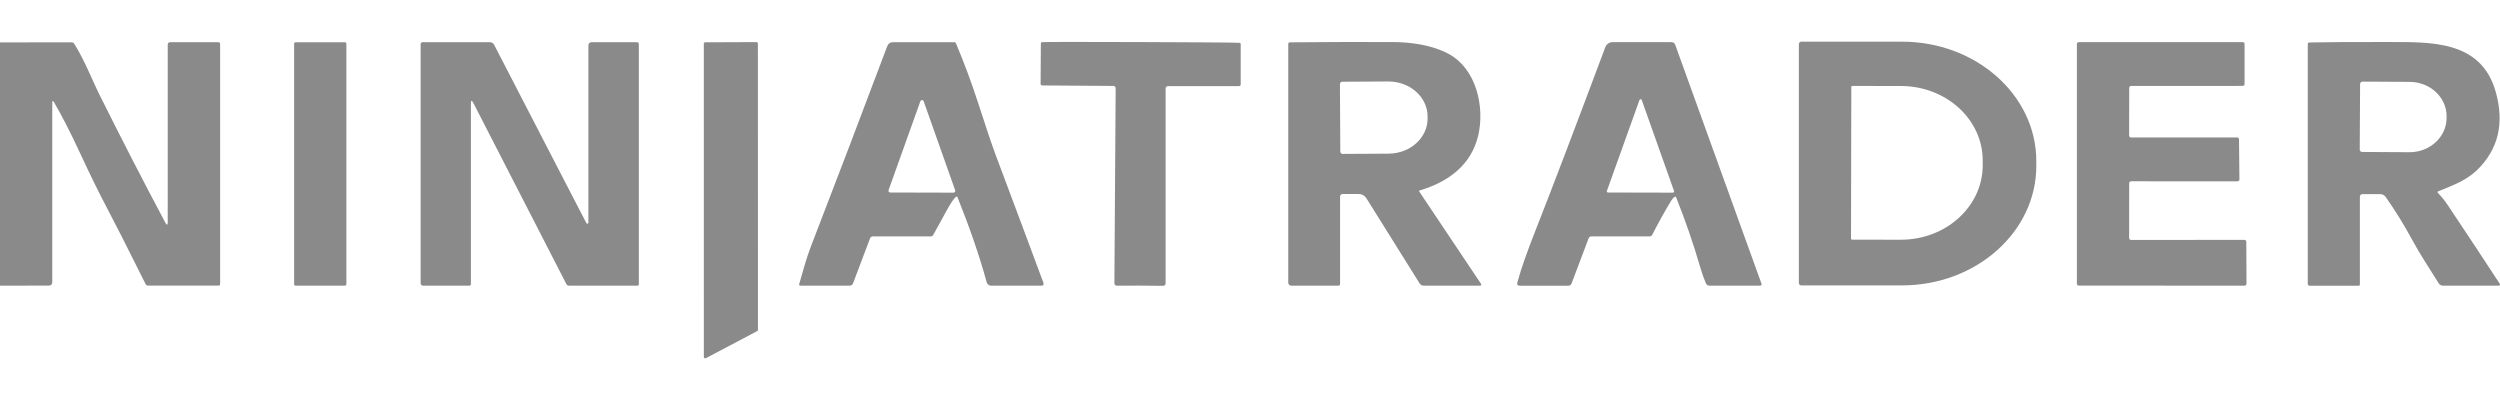 <svg xmlns="http://www.w3.org/2000/svg" width="300" height="48" viewBox="0 0 300 48" fill="none"><path d="M0 34.283V5.089L8.576 5.076C8.72 5.076 8.833 5.138 8.916 5.266C10.109 7.141 11.154 9.796 11.829 11.149C14.613 16.731 17.278 21.911 19.826 26.693C20.027 27.069 20.127 27.042 20.127 26.618V5.35C20.127 5.191 20.253 5.062 20.41 5.062H26.168C26.333 5.062 26.416 5.147 26.416 5.31V34.062C26.416 34.204 26.346 34.275 26.207 34.275H17.779C17.635 34.275 17.531 34.208 17.466 34.08C15.379 29.887 13.759 26.693 12.601 24.499C11.777 22.937 10.762 20.863 9.56 18.271C8.45 15.882 7.43 13.892 6.498 12.299C6.346 12.043 6.272 12.065 6.272 12.361V33.837C6.272 34.124 6.128 34.27 5.845 34.27L0 34.283Z" fill="#8A8A8A"></path><path d="M41.39 5.074H35.467C35.371 5.074 35.293 5.153 35.293 5.251V34.1C35.293 34.198 35.371 34.277 35.467 34.277H41.39C41.486 34.277 41.565 34.198 41.565 34.1V5.251C41.565 5.153 41.486 5.074 41.39 5.074Z" fill="#8A8A8A"></path><path d="M70.607 26.715V5.438C70.607 5.234 70.772 5.066 70.973 5.066H76.443C76.565 5.066 76.661 5.164 76.661 5.288V34.102C76.661 34.221 76.6 34.279 76.483 34.279H68.264C68.129 34.279 68.028 34.217 67.968 34.097L56.813 12.378C56.608 11.985 56.508 12.011 56.508 12.454V34.097C56.508 34.199 56.43 34.279 56.334 34.279H50.755C50.602 34.279 50.476 34.15 50.476 33.995V5.305C50.476 5.146 50.554 5.066 50.711 5.066H58.808C59.013 5.066 59.196 5.181 59.291 5.363C65.014 16.439 67.915 22.052 67.994 22.198C69.226 24.596 70.019 26.122 70.367 26.776C70.433 26.896 70.607 26.847 70.607 26.715Z" fill="#8A8A8A"></path><path d="M84.462 42.828L84.457 5.247C84.457 5.15 84.532 5.075 84.627 5.075L90.777 5.053C90.869 5.053 90.947 5.132 90.947 5.225L90.956 39.577C90.956 39.644 90.921 39.701 90.865 39.732L84.71 42.979C84.597 43.041 84.462 42.957 84.462 42.828Z" fill="#8A8A8A"></path><path d="M114.75 23.601C114.206 23.942 113.252 25.963 111.984 28.197C111.919 28.307 111.823 28.365 111.697 28.365H104.754C104.597 28.365 104.458 28.462 104.401 28.613L102.367 33.996C102.302 34.168 102.141 34.279 101.962 34.279H96.034C95.943 34.279 95.873 34.191 95.899 34.098C96.104 33.359 96.331 32.585 96.57 31.775C96.814 30.944 97.071 30.183 97.341 29.488C100.333 21.752 103.373 13.777 106.461 5.562C106.588 5.231 106.823 5.062 107.176 5.062H114.51C114.602 5.062 114.685 5.116 114.719 5.2C115.708 7.575 116.544 9.809 117.228 11.91C118.295 15.205 119.049 17.448 119.497 18.638C122.032 25.397 123.936 30.488 125.203 33.916C125.29 34.16 125.207 34.283 124.955 34.283H118.94C118.687 34.283 118.465 34.111 118.4 33.863C117.555 30.776 116.388 27.37 114.894 23.65C114.872 23.592 114.802 23.57 114.75 23.601ZM106.627 22.814C106.575 22.955 106.679 23.101 106.827 23.101L114.419 23.119C114.567 23.119 114.672 22.968 114.619 22.827L110.843 12.158C110.773 11.963 110.508 11.963 110.442 12.153L106.627 22.814Z" fill="#8A8A8A"></path><path d="M136.893 5.049C144.058 5.071 148.004 5.102 148.736 5.137C148.819 5.142 148.884 5.212 148.884 5.296V10.105C148.884 10.259 148.81 10.335 148.658 10.335H140.147C139.995 10.335 139.873 10.459 139.873 10.613V34.009C139.873 34.172 139.738 34.305 139.576 34.3C138.666 34.287 137.738 34.278 136.798 34.274C135.857 34.27 134.933 34.274 134.019 34.283C133.858 34.287 133.727 34.155 133.727 33.986L133.879 10.591C133.879 10.441 133.757 10.312 133.605 10.312L125.094 10.255C124.946 10.255 124.868 10.175 124.872 10.025L124.903 5.217C124.903 5.133 124.968 5.062 125.051 5.058C125.783 5.027 129.729 5.022 136.893 5.049Z" fill="#8A8A8A"></path><path d="M170.379 22.848C170.287 22.875 170.27 22.928 170.322 23.003L177.731 34.075C177.787 34.163 177.726 34.283 177.622 34.283H170.853C170.649 34.283 170.457 34.176 170.348 34L163.985 23.821C163.763 23.463 163.44 23.282 163.022 23.282H161.141C160.918 23.282 160.809 23.397 160.809 23.622V34.057C160.809 34.208 160.735 34.283 160.587 34.283H154.947C154.751 34.283 154.59 34.119 154.59 33.916V5.27C154.59 5.164 154.673 5.08 154.773 5.08C158.723 5.044 162.813 5.031 167.038 5.044C169.412 5.049 171.907 5.425 173.841 6.468C177.134 8.247 178.205 12.785 177.382 16.275C176.533 19.863 173.719 21.857 170.379 22.848ZM160.792 10.091L160.836 18.186C160.836 18.345 160.962 18.469 161.114 18.469L166.633 18.438C169.229 18.425 171.324 16.532 171.311 14.209V13.962C171.298 11.635 169.185 9.764 166.589 9.777L161.071 9.808C160.918 9.808 160.792 9.936 160.792 10.091Z" fill="#8A8A8A"></path><path d="M200.98 23.61C200.81 23.721 200.667 23.871 200.549 24.066C199.743 25.402 198.985 26.769 198.275 28.162C198.214 28.286 198.088 28.365 197.949 28.365H190.976C190.823 28.365 190.688 28.458 190.632 28.604L188.593 34.005C188.528 34.178 188.367 34.288 188.192 34.288H182.387C182.112 34.288 182.012 34.151 182.086 33.881C182.504 32.338 183.227 30.263 184.259 27.653C186.067 23.084 188.859 15.754 192.635 5.665C192.77 5.302 193.114 5.059 193.497 5.059H200.584C200.806 5.059 200.954 5.165 201.028 5.377L211.385 34.063C211.425 34.169 211.346 34.279 211.237 34.279H205.127C204.944 34.279 204.778 34.169 204.709 34.001C204.452 33.395 204.234 32.78 204.055 32.156C203.223 29.29 202.248 26.459 201.128 23.659C201.107 23.601 201.032 23.575 200.98 23.61ZM192.827 22.907C192.792 23.004 192.862 23.102 192.962 23.102L200.745 23.119C200.845 23.119 200.915 23.017 200.884 22.92L197.008 11.999C196.96 11.871 196.781 11.871 196.738 11.999L192.827 22.907Z" fill="#8A8A8A"></path><path d="M215.863 5.292C215.863 5.133 215.994 5 216.15 5H228.233C237.14 5 244.357 11.418 244.357 19.332V19.916C244.357 27.829 237.14 34.247 228.233 34.247H216.15C215.994 34.247 215.863 34.115 215.863 33.956V5.292ZM222.157 10.441L222.122 28.63C222.122 28.701 222.178 28.758 222.248 28.758L228.08 28.767C233.507 28.776 237.915 24.79 237.924 19.863V19.261C237.932 14.333 233.542 10.33 228.115 10.321L222.283 10.312C222.213 10.312 222.157 10.37 222.157 10.441Z" fill="#8A8A8A"></path><path d="M255.724 28.793L269.331 28.784C269.457 28.784 269.558 28.886 269.558 29.014L269.579 34.048C269.579 34.176 269.479 34.278 269.353 34.278L249.453 34.274C249.326 34.274 249.226 34.172 249.226 34.044V5.287C249.226 5.159 249.326 5.057 249.453 5.057L269.122 5.053C269.248 5.053 269.349 5.154 269.349 5.283V10.078C269.349 10.206 269.248 10.308 269.122 10.308L255.733 10.312C255.607 10.312 255.507 10.414 255.507 10.542L255.494 16.266C255.494 16.394 255.594 16.496 255.72 16.496L268.456 16.492C268.582 16.492 268.682 16.593 268.682 16.722L268.73 21.53C268.73 21.654 268.625 21.76 268.504 21.76L255.729 21.755C255.603 21.755 255.502 21.857 255.502 21.985L255.498 28.563C255.498 28.691 255.598 28.793 255.724 28.793Z" fill="#8A8A8A"></path><path d="M292.589 22.954C292.511 22.985 292.489 23.086 292.55 23.148C292.981 23.595 293.386 24.099 293.757 24.652C296.226 28.35 298.282 31.464 299.933 33.994C300.059 34.185 300.007 34.282 299.78 34.282H293.156C292.951 34.282 292.759 34.176 292.646 33.999C291.37 31.96 290.433 30.571 289.427 28.717C288.465 26.944 287.419 25.249 286.283 23.635C286.13 23.422 285.891 23.294 285.629 23.294H283.534C283.304 23.294 283.186 23.414 283.186 23.648V34.114C283.186 34.229 283.129 34.286 283.02 34.286H277.149C277.027 34.286 276.931 34.189 276.931 34.07V5.3C276.931 5.167 276.997 5.101 277.132 5.096C279.688 5.048 282.768 5.03 286.37 5.043C291.535 5.061 297.751 4.716 299.506 11.086C300.538 14.823 299.789 17.924 297.259 20.397C296.008 21.613 294.462 22.206 292.589 22.954ZM283.212 10.082L283.168 17.946C283.168 18.106 283.295 18.234 283.452 18.234L289.127 18.265C291.579 18.278 293.578 16.442 293.591 14.169V13.965C293.604 11.692 291.623 9.838 289.17 9.825L283.495 9.794C283.338 9.794 283.212 9.922 283.212 10.082Z" fill="#8A8A8A"></path></svg>